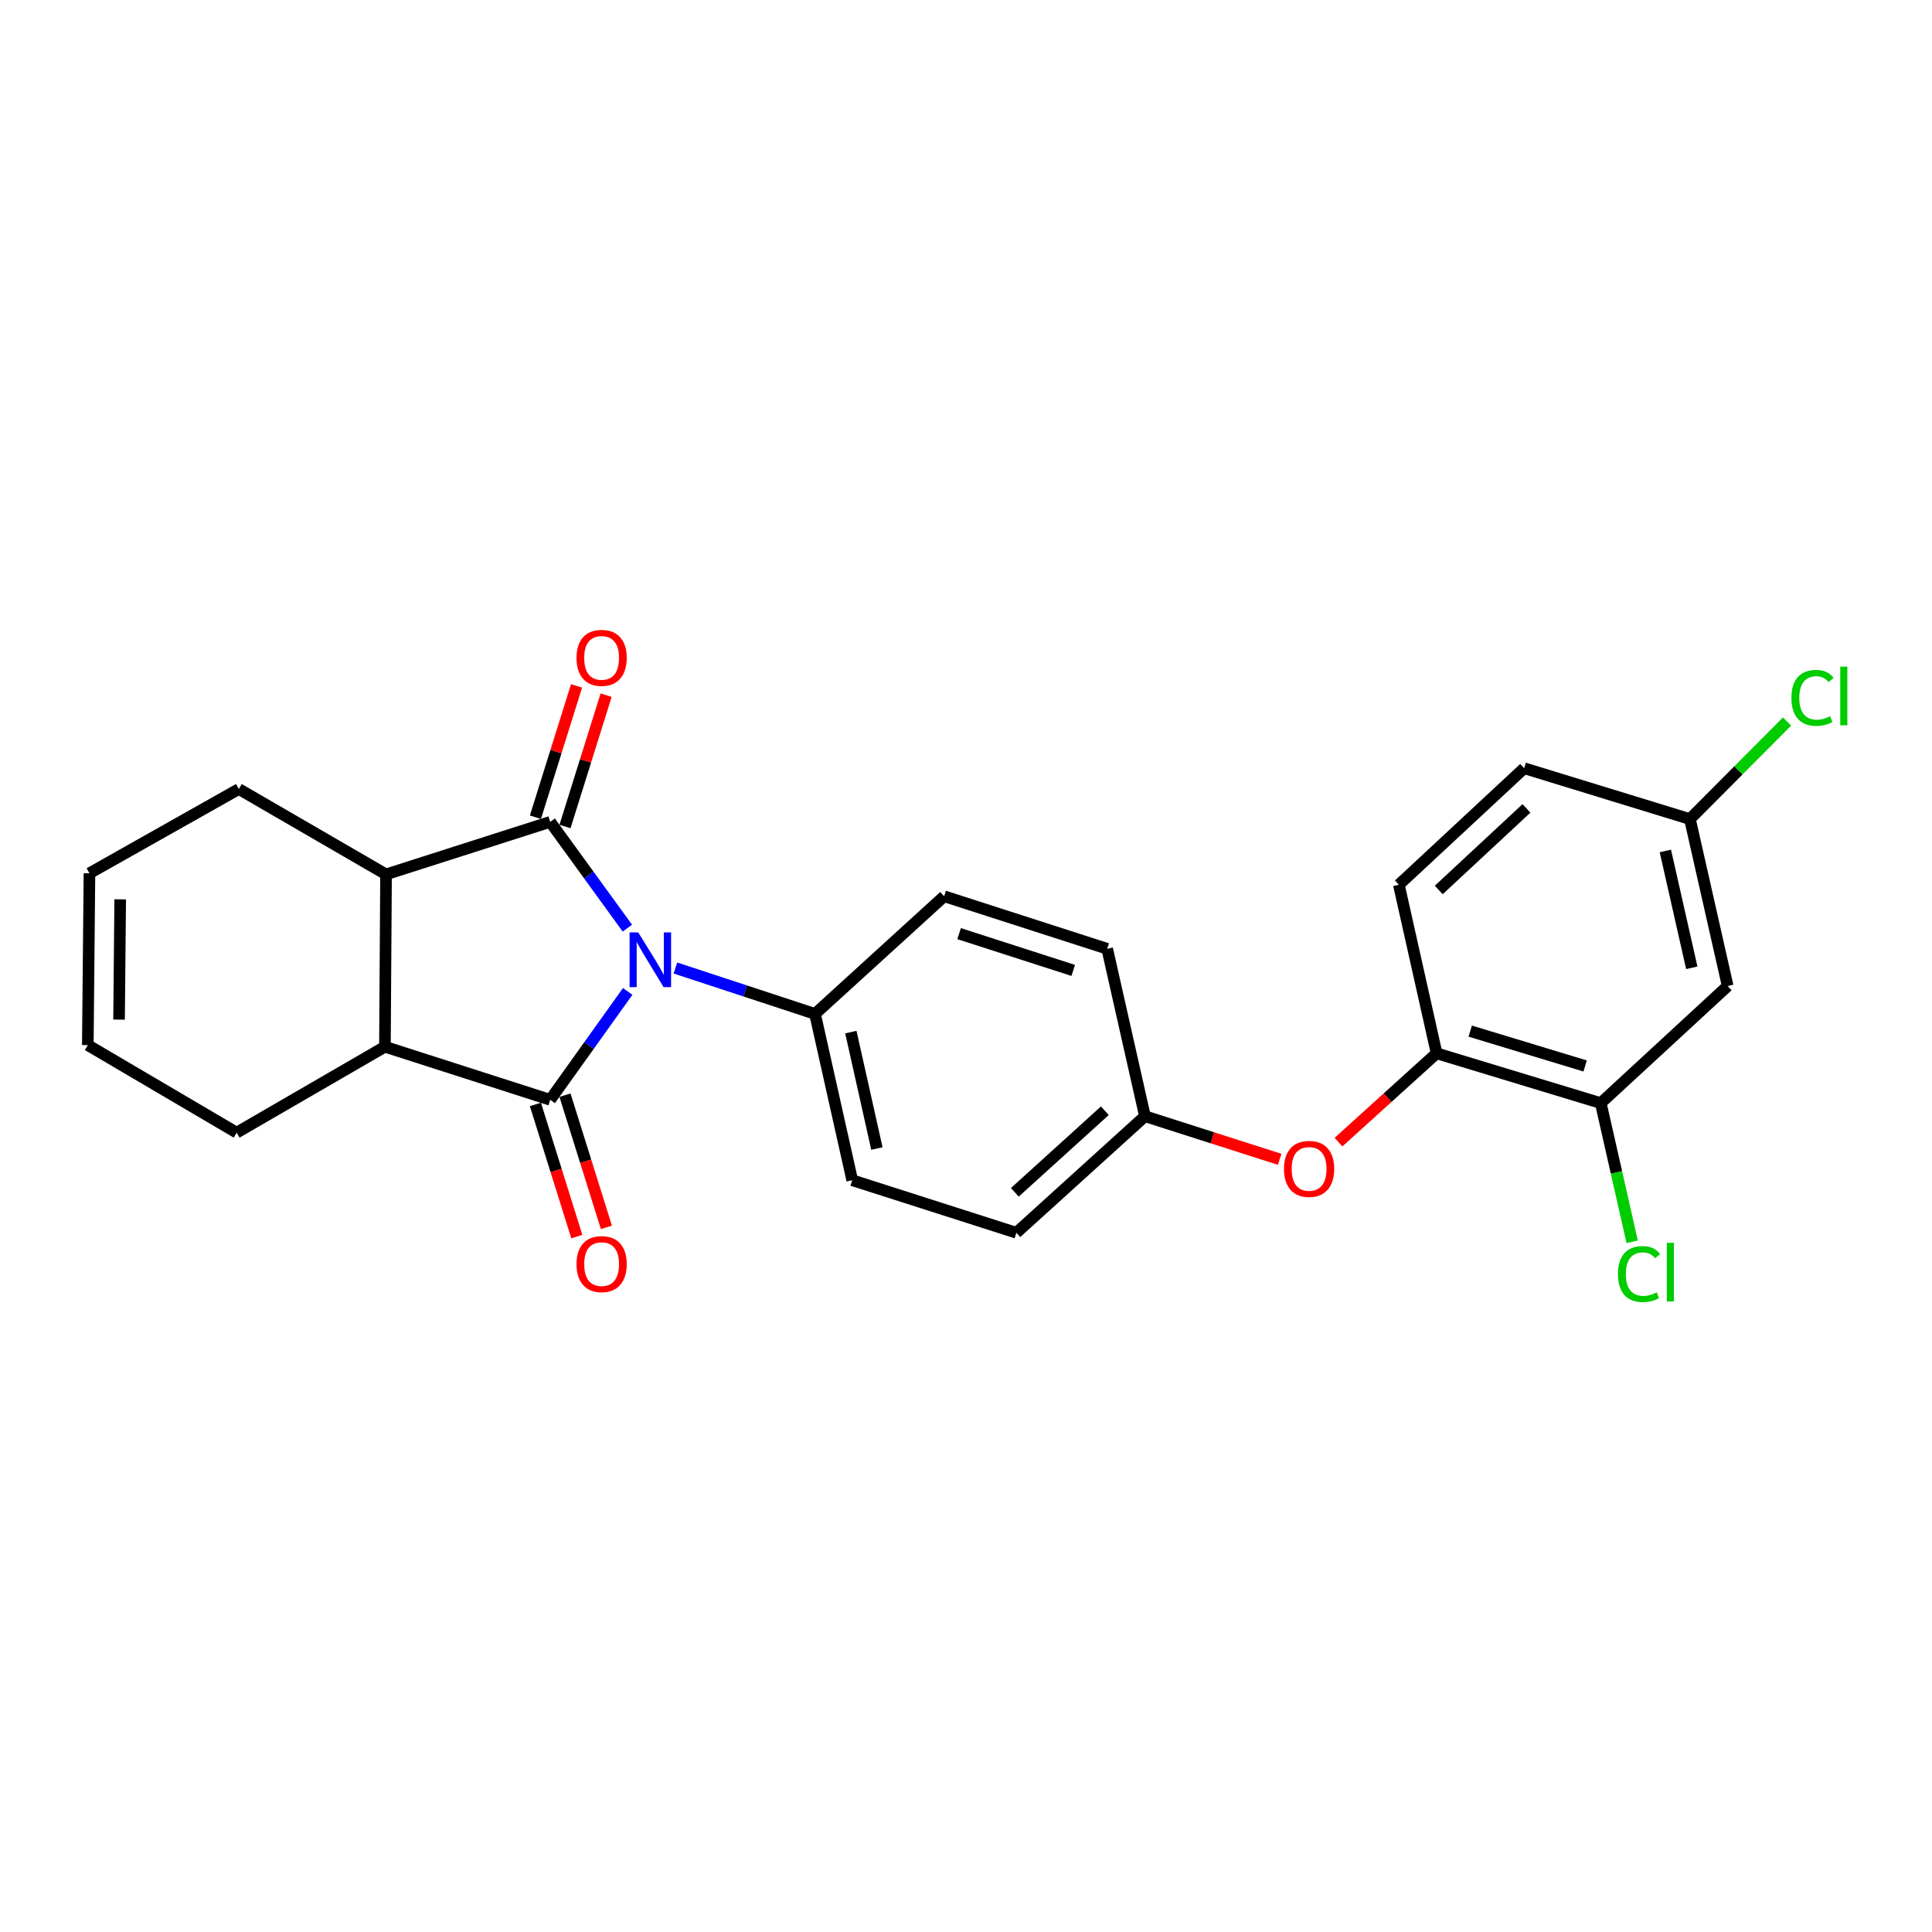 <?xml version='1.0' encoding='iso-8859-1'?>
<svg version='1.1' baseProfile='full'
              xmlns='http://www.w3.org/2000/svg'
                      xmlns:rdkit='http://www.rdkit.org/xml'
                      xmlns:xlink='http://www.w3.org/1999/xlink'
                  xml:space='preserve'
width='1000px' height='1000px' viewBox='0 0 1000 1000'>
<!-- END OF HEADER -->
<rect style='opacity:1.0;fill:#FFFFFF;stroke:none' width='1000' height='1000' x='0' y='0'> </rect>
<path class='bond-0' d='M 324.728,480.407 L 304.756,452.902' style='fill:none;fill-rule:evenodd;stroke:#0000FF;stroke-width:6px;stroke-linecap:butt;stroke-linejoin:miter;stroke-opacity:1' />
<path class='bond-0' d='M 304.756,452.902 L 284.783,425.397' style='fill:none;fill-rule:evenodd;stroke:#000000;stroke-width:6px;stroke-linecap:butt;stroke-linejoin:miter;stroke-opacity:1' />
<path class='bond-1' d='M 324.895,513.16 L 304.839,541.21' style='fill:none;fill-rule:evenodd;stroke:#0000FF;stroke-width:6px;stroke-linecap:butt;stroke-linejoin:miter;stroke-opacity:1' />
<path class='bond-1' d='M 304.839,541.21 L 284.783,569.26' style='fill:none;fill-rule:evenodd;stroke:#000000;stroke-width:6px;stroke-linecap:butt;stroke-linejoin:miter;stroke-opacity:1' />
<path class='bond-4' d='M 349.595,501.041 L 385.725,512.922' style='fill:none;fill-rule:evenodd;stroke:#0000FF;stroke-width:6px;stroke-linecap:butt;stroke-linejoin:miter;stroke-opacity:1' />
<path class='bond-4' d='M 385.725,512.922 L 421.854,524.803' style='fill:none;fill-rule:evenodd;stroke:#000000;stroke-width:6px;stroke-linecap:butt;stroke-linejoin:miter;stroke-opacity:1' />
<path class='bond-2' d='M 284.783,425.397 L 199.817,452.582' style='fill:none;fill-rule:evenodd;stroke:#000000;stroke-width:6px;stroke-linecap:butt;stroke-linejoin:miter;stroke-opacity:1' />
<path class='bond-7' d='M 292.438,427.795 L 303.085,393.805' style='fill:none;fill-rule:evenodd;stroke:#000000;stroke-width:6px;stroke-linecap:butt;stroke-linejoin:miter;stroke-opacity:1' />
<path class='bond-7' d='M 303.085,393.805 L 313.731,359.815' style='fill:none;fill-rule:evenodd;stroke:#FF0000;stroke-width:6px;stroke-linecap:butt;stroke-linejoin:miter;stroke-opacity:1' />
<path class='bond-7' d='M 277.128,423 L 287.775,389.009' style='fill:none;fill-rule:evenodd;stroke:#000000;stroke-width:6px;stroke-linecap:butt;stroke-linejoin:miter;stroke-opacity:1' />
<path class='bond-7' d='M 287.775,389.009 L 298.422,355.019' style='fill:none;fill-rule:evenodd;stroke:#FF0000;stroke-width:6px;stroke-linecap:butt;stroke-linejoin:miter;stroke-opacity:1' />
<path class='bond-3' d='M 284.783,569.26 L 199.237,541.791' style='fill:none;fill-rule:evenodd;stroke:#000000;stroke-width:6px;stroke-linecap:butt;stroke-linejoin:miter;stroke-opacity:1' />
<path class='bond-8' d='M 277.128,571.658 L 287.844,605.864' style='fill:none;fill-rule:evenodd;stroke:#000000;stroke-width:6px;stroke-linecap:butt;stroke-linejoin:miter;stroke-opacity:1' />
<path class='bond-8' d='M 287.844,605.864 L 298.559,640.07' style='fill:none;fill-rule:evenodd;stroke:#FF0000;stroke-width:6px;stroke-linecap:butt;stroke-linejoin:miter;stroke-opacity:1' />
<path class='bond-8' d='M 292.438,566.862 L 303.153,601.068' style='fill:none;fill-rule:evenodd;stroke:#000000;stroke-width:6px;stroke-linecap:butt;stroke-linejoin:miter;stroke-opacity:1' />
<path class='bond-8' d='M 303.153,601.068 L 313.869,635.274' style='fill:none;fill-rule:evenodd;stroke:#FF0000;stroke-width:6px;stroke-linecap:butt;stroke-linejoin:miter;stroke-opacity:1' />
<path class='bond-20' d='M 199.817,452.582 L 123.62,408.401' style='fill:none;fill-rule:evenodd;stroke:#000000;stroke-width:6px;stroke-linecap:butt;stroke-linejoin:miter;stroke-opacity:1' />
<path class='bond-25' d='M 199.817,452.582 L 199.237,541.791' style='fill:none;fill-rule:evenodd;stroke:#000000;stroke-width:6px;stroke-linecap:butt;stroke-linejoin:miter;stroke-opacity:1' />
<path class='bond-19' d='M 199.237,541.791 L 122.489,586.248' style='fill:none;fill-rule:evenodd;stroke:#000000;stroke-width:6px;stroke-linecap:butt;stroke-linejoin:miter;stroke-opacity:1' />
<path class='bond-12' d='M 421.854,524.803 L 441.115,610.883' style='fill:none;fill-rule:evenodd;stroke:#000000;stroke-width:6px;stroke-linecap:butt;stroke-linejoin:miter;stroke-opacity:1' />
<path class='bond-12' d='M 440.4,534.212 L 453.882,594.468' style='fill:none;fill-rule:evenodd;stroke:#000000;stroke-width:6px;stroke-linecap:butt;stroke-linejoin:miter;stroke-opacity:1' />
<path class='bond-13' d='M 421.854,524.803 L 488.692,463.901' style='fill:none;fill-rule:evenodd;stroke:#000000;stroke-width:6px;stroke-linecap:butt;stroke-linejoin:miter;stroke-opacity:1' />
<path class='bond-5' d='M 743.583,545.187 L 718.195,568.17' style='fill:none;fill-rule:evenodd;stroke:#000000;stroke-width:6px;stroke-linecap:butt;stroke-linejoin:miter;stroke-opacity:1' />
<path class='bond-5' d='M 718.195,568.17 L 692.808,591.154' style='fill:none;fill-rule:evenodd;stroke:#FF0000;stroke-width:6px;stroke-linecap:butt;stroke-linejoin:miter;stroke-opacity:1' />
<path class='bond-6' d='M 743.583,545.187 L 828.549,570.963' style='fill:none;fill-rule:evenodd;stroke:#000000;stroke-width:6px;stroke-linecap:butt;stroke-linejoin:miter;stroke-opacity:1' />
<path class='bond-6' d='M 760.985,533.701 L 820.461,551.744' style='fill:none;fill-rule:evenodd;stroke:#000000;stroke-width:6px;stroke-linecap:butt;stroke-linejoin:miter;stroke-opacity:1' />
<path class='bond-11' d='M 743.583,545.187 L 724.046,457.947' style='fill:none;fill-rule:evenodd;stroke:#000000;stroke-width:6px;stroke-linecap:butt;stroke-linejoin:miter;stroke-opacity:1' />
<path class='bond-9' d='M 828.549,570.963 L 894.246,510.355' style='fill:none;fill-rule:evenodd;stroke:#000000;stroke-width:6px;stroke-linecap:butt;stroke-linejoin:miter;stroke-opacity:1' />
<path class='bond-18' d='M 828.549,570.963 L 836.681,606.86' style='fill:none;fill-rule:evenodd;stroke:#000000;stroke-width:6px;stroke-linecap:butt;stroke-linejoin:miter;stroke-opacity:1' />
<path class='bond-18' d='M 836.681,606.86 L 844.814,642.757' style='fill:none;fill-rule:evenodd;stroke:#00CC00;stroke-width:6px;stroke-linecap:butt;stroke-linejoin:miter;stroke-opacity:1' />
<path class='bond-28' d='M 894.246,510.355 L 874.7,423.954' style='fill:none;fill-rule:evenodd;stroke:#000000;stroke-width:6px;stroke-linecap:butt;stroke-linejoin:miter;stroke-opacity:1' />
<path class='bond-28' d='M 875.666,500.935 L 861.984,440.454' style='fill:none;fill-rule:evenodd;stroke:#000000;stroke-width:6px;stroke-linecap:butt;stroke-linejoin:miter;stroke-opacity:1' />
<path class='bond-10' d='M 662.353,600.065 L 627.489,588.91' style='fill:none;fill-rule:evenodd;stroke:#FF0000;stroke-width:6px;stroke-linecap:butt;stroke-linejoin:miter;stroke-opacity:1' />
<path class='bond-10' d='M 627.489,588.91 L 592.625,577.754' style='fill:none;fill-rule:evenodd;stroke:#000000;stroke-width:6px;stroke-linecap:butt;stroke-linejoin:miter;stroke-opacity:1' />
<path class='bond-21' d='M 724.046,457.947 L 788.896,397.625' style='fill:none;fill-rule:evenodd;stroke:#000000;stroke-width:6px;stroke-linecap:butt;stroke-linejoin:miter;stroke-opacity:1' />
<path class='bond-21' d='M 744.7,460.646 L 790.095,418.42' style='fill:none;fill-rule:evenodd;stroke:#000000;stroke-width:6px;stroke-linecap:butt;stroke-linejoin:miter;stroke-opacity:1' />
<path class='bond-22' d='M 441.115,610.883 L 526.073,638.077' style='fill:none;fill-rule:evenodd;stroke:#000000;stroke-width:6px;stroke-linecap:butt;stroke-linejoin:miter;stroke-opacity:1' />
<path class='bond-23' d='M 488.692,463.901 L 573.079,491.094' style='fill:none;fill-rule:evenodd;stroke:#000000;stroke-width:6px;stroke-linecap:butt;stroke-linejoin:miter;stroke-opacity:1' />
<path class='bond-23' d='M 496.429,483.25 L 555.5,502.285' style='fill:none;fill-rule:evenodd;stroke:#000000;stroke-width:6px;stroke-linecap:butt;stroke-linejoin:miter;stroke-opacity:1' />
<path class='bond-14' d='M 874.7,423.954 L 788.896,397.625' style='fill:none;fill-rule:evenodd;stroke:#000000;stroke-width:6px;stroke-linecap:butt;stroke-linejoin:miter;stroke-opacity:1' />
<path class='bond-24' d='M 874.7,423.954 L 899.841,398.706' style='fill:none;fill-rule:evenodd;stroke:#000000;stroke-width:6px;stroke-linecap:butt;stroke-linejoin:miter;stroke-opacity:1' />
<path class='bond-24' d='M 899.841,398.706 L 924.983,373.459' style='fill:none;fill-rule:evenodd;stroke:#00CC00;stroke-width:6px;stroke-linecap:butt;stroke-linejoin:miter;stroke-opacity:1' />
<path class='bond-15' d='M 46.301,452.002 L 123.62,408.401' style='fill:none;fill-rule:evenodd;stroke:#000000;stroke-width:6px;stroke-linecap:butt;stroke-linejoin:miter;stroke-opacity:1' />
<path class='bond-27' d='M 46.301,452.002 L 45.455,540.944' style='fill:none;fill-rule:evenodd;stroke:#000000;stroke-width:6px;stroke-linecap:butt;stroke-linejoin:miter;stroke-opacity:1' />
<path class='bond-27' d='M 62.217,465.496 L 61.624,527.755' style='fill:none;fill-rule:evenodd;stroke:#000000;stroke-width:6px;stroke-linecap:butt;stroke-linejoin:miter;stroke-opacity:1' />
<path class='bond-16' d='M 45.455,540.944 L 122.489,586.248' style='fill:none;fill-rule:evenodd;stroke:#000000;stroke-width:6px;stroke-linecap:butt;stroke-linejoin:miter;stroke-opacity:1' />
<path class='bond-17' d='M 592.625,577.754 L 573.079,491.094' style='fill:none;fill-rule:evenodd;stroke:#000000;stroke-width:6px;stroke-linecap:butt;stroke-linejoin:miter;stroke-opacity:1' />
<path class='bond-26' d='M 592.625,577.754 L 526.073,638.077' style='fill:none;fill-rule:evenodd;stroke:#000000;stroke-width:6px;stroke-linecap:butt;stroke-linejoin:miter;stroke-opacity:1' />
<path class='bond-26' d='M 571.868,574.916 L 525.281,617.141' style='fill:none;fill-rule:evenodd;stroke:#000000;stroke-width:6px;stroke-linecap:butt;stroke-linejoin:miter;stroke-opacity:1' />
<path  class='atom-0' d='M 330.352 482.612
L 339.632 497.612
Q 340.552 499.092, 342.032 501.772
Q 343.512 504.452, 343.592 504.612
L 343.592 482.612
L 347.352 482.612
L 347.352 510.932
L 343.472 510.932
L 333.512 494.532
Q 332.352 492.612, 331.112 490.412
Q 329.912 488.212, 329.552 487.532
L 329.552 510.932
L 325.872 510.932
L 325.872 482.612
L 330.352 482.612
' fill='#0000FF'/>
<path  class='atom-8' d='M 298.397 340.511
Q 298.397 333.711, 301.757 329.911
Q 305.117 326.111, 311.397 326.111
Q 317.677 326.111, 321.037 329.911
Q 324.397 333.711, 324.397 340.511
Q 324.397 347.391, 320.997 351.311
Q 317.597 355.191, 311.397 355.191
Q 305.157 355.191, 301.757 351.311
Q 298.397 347.431, 298.397 340.511
M 311.397 351.991
Q 315.717 351.991, 318.037 349.111
Q 320.397 346.191, 320.397 340.511
Q 320.397 334.951, 318.037 332.151
Q 315.717 329.311, 311.397 329.311
Q 307.077 329.311, 304.717 332.111
Q 302.397 334.911, 302.397 340.511
Q 302.397 346.231, 304.717 349.111
Q 307.077 351.991, 311.397 351.991
' fill='#FF0000'/>
<path  class='atom-9' d='M 298.397 654.298
Q 298.397 647.498, 301.757 643.698
Q 305.117 639.898, 311.397 639.898
Q 317.677 639.898, 321.037 643.698
Q 324.397 647.498, 324.397 654.298
Q 324.397 661.178, 320.997 665.098
Q 317.597 668.978, 311.397 668.978
Q 305.157 668.978, 301.757 665.098
Q 298.397 661.218, 298.397 654.298
M 311.397 665.778
Q 315.717 665.778, 318.037 662.898
Q 320.397 659.978, 320.397 654.298
Q 320.397 648.738, 318.037 645.938
Q 315.717 643.098, 311.397 643.098
Q 307.077 643.098, 304.717 645.898
Q 302.397 648.698, 302.397 654.298
Q 302.397 660.018, 304.717 662.898
Q 307.077 665.778, 311.397 665.778
' fill='#FF0000'/>
<path  class='atom-11' d='M 664.583 605.018
Q 664.583 598.218, 667.943 594.418
Q 671.303 590.618, 677.583 590.618
Q 683.863 590.618, 687.223 594.418
Q 690.583 598.218, 690.583 605.018
Q 690.583 611.898, 687.183 615.818
Q 683.783 619.698, 677.583 619.698
Q 671.343 619.698, 667.943 615.818
Q 664.583 611.938, 664.583 605.018
M 677.583 616.498
Q 681.903 616.498, 684.223 613.618
Q 686.583 610.698, 686.583 605.018
Q 686.583 599.458, 684.223 596.658
Q 681.903 593.818, 677.583 593.818
Q 673.263 593.818, 670.903 596.618
Q 668.583 599.418, 668.583 605.018
Q 668.583 610.738, 670.903 613.618
Q 673.263 616.498, 677.583 616.498
' fill='#FF0000'/>
<path  class='atom-19' d='M 837.451 659.44
Q 837.451 652.4, 840.731 648.72
Q 844.051 645, 850.331 645
Q 856.171 645, 859.291 649.12
L 856.651 651.28
Q 854.371 648.28, 850.331 648.28
Q 846.051 648.28, 843.771 651.16
Q 841.531 654, 841.531 659.44
Q 841.531 665.04, 843.851 667.92
Q 846.211 670.8, 850.771 670.8
Q 853.891 670.8, 857.531 668.92
L 858.651 671.92
Q 857.171 672.88, 854.931 673.44
Q 852.691 674, 850.211 674
Q 844.051 674, 840.731 670.24
Q 837.451 666.48, 837.451 659.44
' fill='#00CC00'/>
<path  class='atom-19' d='M 862.731 643.28
L 866.411 643.28
L 866.411 673.64
L 862.731 673.64
L 862.731 643.28
' fill='#00CC00'/>
<path  class='atom-25' d='M 927.231 361.215
Q 927.231 354.175, 930.511 350.495
Q 933.831 346.775, 940.111 346.775
Q 945.951 346.775, 949.071 350.895
L 946.431 353.055
Q 944.151 350.055, 940.111 350.055
Q 935.831 350.055, 933.551 352.935
Q 931.311 355.775, 931.311 361.215
Q 931.311 366.815, 933.631 369.695
Q 935.991 372.575, 940.551 372.575
Q 943.671 372.575, 947.311 370.695
L 948.431 373.695
Q 946.951 374.655, 944.711 375.215
Q 942.471 375.775, 939.991 375.775
Q 933.831 375.775, 930.511 372.015
Q 927.231 368.255, 927.231 361.215
' fill='#00CC00'/>
<path  class='atom-25' d='M 952.511 345.055
L 956.191 345.055
L 956.191 375.415
L 952.511 375.415
L 952.511 345.055
' fill='#00CC00'/>
</svg>
